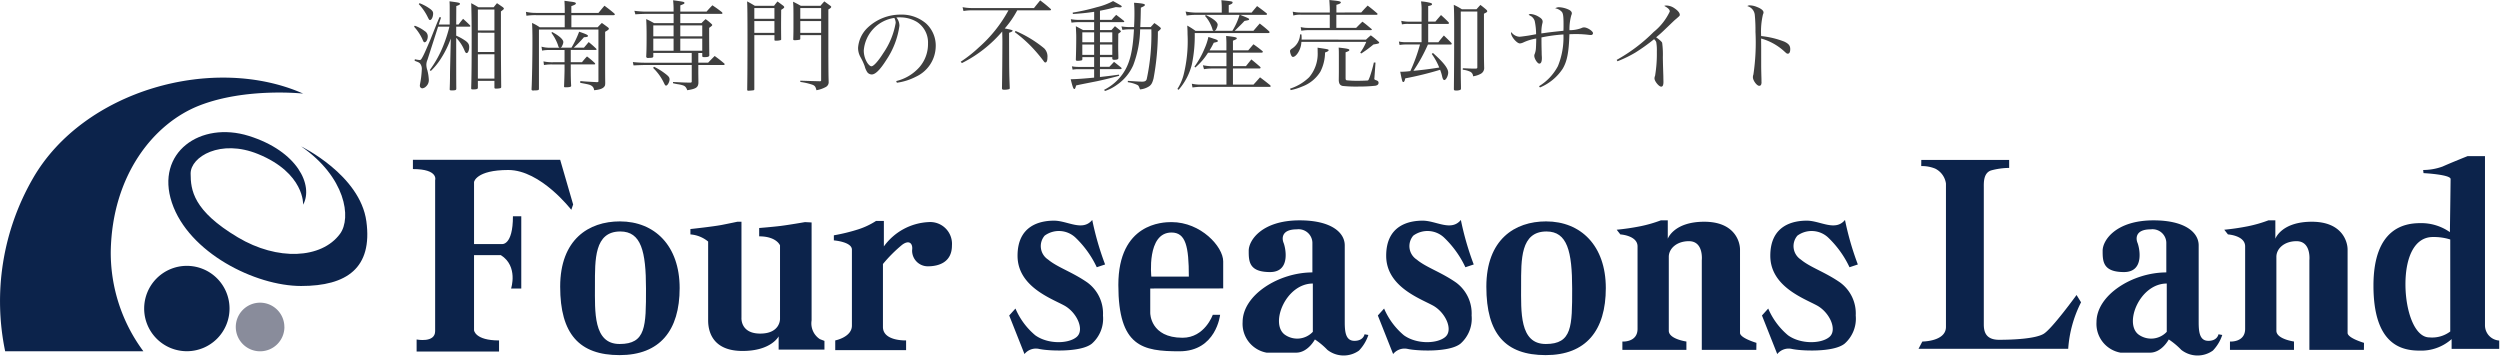 <svg xmlns="http://www.w3.org/2000/svg" xmlns:xlink="http://www.w3.org/1999/xlink" width="304.579" height="43.41" viewBox="0 0 304.579 43.41">
  <defs>
    <clipPath id="clip-path">
      <rect id="長方形_117" data-name="長方形 117" width="304.579" height="33.955" fill="none"/>
    </clipPath>
  </defs>
  <g id="グループ_26" data-name="グループ 26" transform="translate(0 -0.884)">
    <path id="パス_122" data-name="パス 122" d="M4.752-6.864a16.905,16.905,0,0,1-.708,2.22,13.311,13.311,0,0,1-1.68,3.06l.12.12A8.256,8.256,0,0,0,3.7-2.952,11.813,11.813,0,0,0,4.92-5.424L4.836-1.776c-.012.624-.012.708-.012,1.152C4.812.024,4.812.06,4.788.756V.78c0,.084.06.12.228.12.468,0,.576-.036.576-.216C5.58-.624,5.58-2.388,5.58-3.36V-5.508a4.961,4.961,0,0,1,1.044,1.62c.084.18.144.24.228.24.168,0,.312-.348.312-.744,0-.336-.144-.552-.564-.828a6.427,6.427,0,0,0-1.02-.552V-6.864H7.2c.048,0,.1-.036.1-.072a.191.191,0,0,0-.06-.12C6.888-7.4,6.78-7.5,6.42-7.824c-.252.3-.324.384-.552.7H5.58l.012-2.256c.312-.1.444-.168.444-.264,0-.132-.084-.156-1.272-.312.024.36.024.468.024.924v1.908H3.456l.276-.864-.18-.048c-.192.444-.312.732-.372.876-.456,1.152-.708,1.776-.744,1.872-.588,1.368-.756,1.752-.96,2.124-.18.324-.216.36-.372.36A4.048,4.048,0,0,1,.54-2.9l-.024.192.132.048L.8-2.6a1.006,1.006,0,0,1,.36.2,1.039,1.039,0,0,1,.228.744A11.409,11.409,0,0,1,1.176.108a1.792,1.792,0,0,0-.024.2A.321.321,0,0,0,1.44.648.745.745,0,0,0,1.9.42,1.029,1.029,0,0,0,2.244-.4a5.763,5.763,0,0,0-.18-1.164,2.15,2.15,0,0,1-.12-.66,1.522,1.522,0,0,1,.132-.6l1.3-4.044ZM1.02-9.612a6.327,6.327,0,0,1,1.1,1.6c.156.312.18.336.276.336.192,0,.372-.4.372-.792,0-.2-.072-.324-.3-.516a5.48,5.48,0,0,0-1.356-.744ZM.444-6.864a5.835,5.835,0,0,1,1,1.488c.156.372.192.408.288.408.2,0,.384-.348.384-.72a.751.751,0,0,0-.384-.648,4.37,4.37,0,0,0-1.2-.648ZM8.22-.264h2.016v.8c0,.108.048.144.18.144a2.628,2.628,0,0,0,.528-.048c.1-.036.12-.06.12-.18V.444c-.012-.684-.036-4.068-.036-5.3V-8.724c.312-.228.36-.276.36-.348,0-.036-.036-.084-.108-.156-.312-.216-.408-.288-.732-.5-.168.2-.228.276-.408.5H8.292c-.384-.228-.5-.3-.888-.5.036.564.06,2.772.06,4,0,3.1-.012,4.98-.06,6.348,0,.132.036.156.216.156.48,0,.6-.048.6-.216Zm2.016-6.144H8.22V-8.952h2.016Zm0,.276V-3.78H8.22V-6.132Zm0,2.628V-.54H8.22V-3.5Zm9.3-.528h3.012c.084,0,.132-.024.132-.06s-.012-.048-.048-.1c-.384-.36-.5-.468-.912-.8q-.252.306-.576.684H19.908A15.57,15.57,0,0,0,21.144-5.58c.336-.012.492-.06.492-.156,0-.12-.252-.24-1.08-.516a11.191,11.191,0,0,1-.936,1.944H18.3a.4.4,0,0,0,.2-.252,1.087,1.087,0,0,0,.132-.42c0-.324-.5-.78-1.368-1.236l-.084.1A5.633,5.633,0,0,1,17.952-4.7c.108.336.108.336.216.4H16.932a3.482,3.482,0,0,1-.96-.132l.072.48a4.491,4.491,0,0,1,.78-.072H18.78v1.488H17.448a5.149,5.149,0,0,1-1.236-.1l.06.444a5.408,5.408,0,0,1,1.044-.072H18.78v.624c0,.384-.036,1.488-.06,2.04V.42c0,.072.036.1.156.1.528,0,.708-.048.708-.18V.3c-.036-.54-.048-1.284-.048-1.944v-.624h2.832c.1,0,.144-.024.144-.06a.191.191,0,0,0-.06-.12,9.886,9.886,0,0,0-.936-.792c-.276.288-.348.384-.612.7H19.536Zm.072-4.512v-.828c.42-.144.552-.228.552-.324,0-.12-.156-.168-.792-.24-.132-.024-.336-.048-.6-.084.024.48.036.66.036,1.164v.312H15.312a5.273,5.273,0,0,1-1.236-.132l.06.48a7.11,7.11,0,0,1,1.176-.072H18.8v1.476H15.756a5.181,5.181,0,0,0-.936-.528c.036.708.048,1.128.048,2.208,0,1.992-.048,4.716-.108,5.868V.78c0,.084.072.132.192.132h.024A1.182,1.182,0,0,1,15.228.9c.348-.012.432-.048.432-.18V-6.516h7.248V-.24c0,.108-.036.132-.2.132C21.36-.18,21.36-.18,20.7-.24l-.012.216c1.044.192,1.176.228,1.368.348a.677.677,0,0,1,.324.552c.66-.06,1.056-.192,1.236-.432.1-.108.12-.228.12-.5-.012-.828-.012-1.416-.012-1.764V-6.24c.372-.216.456-.288.456-.384,0-.048-.036-.084-.108-.156-.312-.228-.408-.3-.744-.54-.228.216-.288.288-.516.528h-3.2V-8.268h5.148c.084,0,.144-.036.144-.084a.272.272,0,0,0-.048-.108c-.5-.432-.672-.552-1.212-.96-.312.36-.408.48-.732.876ZM35.076-3.66h.48v.372c.012.108.072.132.252.132.444,0,.576-.048.612-.216-.012-.312-.024-1.956-.024-3.348.312-.228.372-.276.372-.348,0-.036-.012-.06-.06-.108a6.318,6.318,0,0,0-.744-.612c-.216.2-.288.264-.5.492H32.88V-8.424h5.064c.036,0,.072-.048.072-.1a.247.247,0,0,0-.06-.108c-.492-.384-.648-.492-1.164-.84-.312.324-.408.42-.708.768h-3.2v-.756c.468-.18.5-.2.5-.3,0-.132-.084-.144-1.38-.324.036.312.06.768.06,1.008V-8.7H29.016a11.408,11.408,0,0,1-1.728-.1l.12.432c.42-.036,1.02-.06,1.56-.06h3.1V-7.3H29.688c-.42-.228-.54-.3-.96-.492.036.744.048,1.128.048,2.088,0,1.248-.012,1.824-.048,2.52a.21.21,0,0,0,.216.132h.036c.024,0,.1-.012.192-.012.336-.012.408-.048.42-.18v-.42h4.68v1.188h-5.64A14.242,14.242,0,0,1,27.1-2.556l.084.408c.8-.036,1.152-.048,1.452-.048h5.64V-.2c0,.1-.024.12-.108.144h-.372c-.2,0-.564-.012-1.056-.036l-.744-.036V.024c.252.06.252.06.576.12A3.356,3.356,0,0,1,33.252.3c.24.1.348.228.48.576C34.788.708,35.04.54,35.088.012c0-.336,0-.336-.012-1.212v-1H38.2a.1.1,0,0,0,.084-.1c0-.024-.012-.048-.048-.084-.5-.42-.66-.54-1.164-.912-.348.348-.456.456-.8.816H35.076Zm.48-.276H32.88V-5.412h2.676Zm0-1.752H32.88V-7.02h2.676ZM32.064-3.936H29.592V-5.412h2.472Zm0-1.752H29.592V-7.02h2.472Zm-2.5,3.84A6.333,6.333,0,0,1,30.876-.036c.144.3.18.348.276.348.18,0,.42-.444.42-.756,0-.24-.1-.372-.54-.708a7.788,7.788,0,0,0-1.344-.828ZM44.352-5.832v.564c0,.084.036.108.168.108a1.946,1.946,0,0,0,.552-.06c.072-.024.1-.036.1-.108-.012-1.224-.012-1.224-.012-1.764,0-.252,0-.252.012-1.824.288-.18.372-.252.372-.324,0-.048-.036-.1-.108-.168-.3-.228-.4-.3-.708-.528a5.387,5.387,0,0,0-.42.528h-2.34c-.4-.24-.516-.312-.948-.54.036.54.048,1.74.048,4.74,0,2.616-.012,4.572-.036,6.036.012.084.048.108.156.108.144,0,.5-.036.588-.048C41.88.864,41.9.84,41.9.732V-5.832Zm0-.276H41.9v-1.44h2.448Zm0-1.716H41.9V-9.132h2.448ZM50.04-5.832V-.36c0,.12-.024.132-.144.144-.96-.024-1.02-.024-2.388-.072L47.5-.132a7.609,7.609,0,0,1,1.536.36c.252.12.336.24.432.648a3.672,3.672,0,0,0,1.152-.4.656.656,0,0,0,.336-.648c-.024-.96-.024-.96-.036-3.2V-8.964c.24-.132.348-.228.348-.312,0-.048-.048-.1-.18-.192-.276-.2-.36-.264-.66-.48-.2.228-.276.3-.468.54H47.568c-.408-.228-.54-.3-.948-.5.048.6.048.672.048,2.484,0,1.14,0,1.272-.024,2.076v.024c0,.084.048.108.192.108a3.546,3.546,0,0,0,.576-.06A.108.108,0,0,0,47.5-5.4v-.432Zm0-.276H47.5v-1.44H50.04Zm0-1.716H47.5V-9.132H50.04ZM59.268-.036a7.16,7.16,0,0,0,2.34-.744A4.135,4.135,0,0,0,64-4.416a3.664,3.664,0,0,0-1.152-2.82,4.559,4.559,0,0,0-3.1-1.1A5.819,5.819,0,0,0,55.62-6.66a3.75,3.75,0,0,0-1.08,2.376,2.3,2.3,0,0,0,.276,1.092,7.469,7.469,0,0,1,.528,1.128,2.356,2.356,0,0,0,.336.768.7.7,0,0,0,.528.252c.444,0,1.032-.588,1.788-1.788A9.855,9.855,0,0,0,59.58-6.984a1.566,1.566,0,0,0-.372-1A2.762,2.762,0,0,1,59.628-8a3.961,3.961,0,0,1,2.076.552A2.977,2.977,0,0,1,63.06-4.8a4.268,4.268,0,0,1-1.068,2.892A5.457,5.457,0,0,1,59.184-.24Zm-.312-7.9a1.339,1.339,0,0,1,.168.6A9.276,9.276,0,0,1,57.6-3.624c-.588.936-1.164,1.584-1.428,1.584-.132,0-.288-.132-.456-.348a2.808,2.808,0,0,1-.48-1.584A4.353,4.353,0,0,1,58.956-7.932Zm18.936-.924c.12,0,.156-.024.156-.084a.145.145,0,0,0-.072-.108c-.528-.468-.7-.6-1.248-1.02-.324.4-.432.528-.756.936H68.52a5.9,5.9,0,0,1-1.248-.108l.108.468a6.783,6.783,0,0,1,1.14-.084h4.344a16.492,16.492,0,0,1-3.6,4.512,16.18,16.18,0,0,1-2.22,1.752l.144.168A15.69,15.69,0,0,0,72.1-6.276c.012.4.024.792.024,1.308C72.12-3.6,72.1-.732,72.072.6c0,.18.048.216.288.216a2.03,2.03,0,0,0,.54-.06c.1-.024.12-.06.12-.144V.564c-.072-1.9-.072-1.9-.084-6.684.336-.12.42-.18.432-.252s-.18-.132-.96-.276a11.528,11.528,0,0,0,1.524-2.208ZM73.632-6.2a15.835,15.835,0,0,1,2.124,1.872,18.556,18.556,0,0,1,1.4,1.668c.084.12.132.156.2.156.156,0,.252-.216.252-.576a1.39,1.39,0,0,0-.4-1.152,14.267,14.267,0,0,0-3.48-2.112Zm7.44,3.348c0,.108.048.144.216.144a2.114,2.114,0,0,0,.456-.048c.1-.024.12-.06.12-.168v-.228H83.3v1.188H81.42a4.433,4.433,0,0,1-.828-.072l.084.408a3.52,3.52,0,0,1,.684-.06H83.3V-.66c-1.224.12-2.088.18-2.856.2.228.924.324,1.188.444,1.188.084,0,.132-.108.216-.432.432-.1.432-.1,2.532-.516.672-.144,1.26-.276,2.712-.66l-.024-.144c-.948.132-1.428.192-2.316.288v-.96h2.532a.1.1,0,0,0,.108-.084c0-.024-.012-.048-.048-.1-.372-.3-.492-.4-.876-.7-.228.252-.312.336-.564.6H84.012V-3.156h1.5v.18c0,.1.084.144.228.144.384,0,.516-.06.516-.228-.012-.624-.024-.96-.024-1.272,0-.36,0-.36.012-1.68.3-.216.312-.228.312-.288,0-.036-.036-.072-.132-.156-.252-.2-.336-.276-.588-.468-.18.2-.24.264-.42.468h-1.4v-.96h2.8c.1,0,.156-.024.156-.072a.175.175,0,0,0-.06-.1c-.384-.312-.516-.408-.924-.72-.252.264-.324.336-.552.612H84.012V-8.808c.756-.144,1.224-.252,1.932-.444.324.024.444.036.5.036.132,0,.216-.048.216-.108s-.012-.072-.252-.216c-.192-.108-.5-.288-.8-.444a8.315,8.315,0,0,1-1.98.744,24.78,24.78,0,0,1-2.94.66l.024.168c.972-.06,1.7-.132,2.592-.264v.984H81.372a6.6,6.6,0,0,1-.912-.084l.084.42a6.154,6.154,0,0,1,.828-.06H83.3v.96H81.948c-.372-.2-.492-.264-.876-.468.048,1.068.048,1.068.048,1.4,0,.888-.024,1.932-.048,2.64Zm4.44-.576h-1.5v-1.26h1.5Zm0-1.536h-1.5V-6.18h1.5ZM83.3-3.432h-1.44v-1.26H83.3Zm0-1.536h-1.44V-6.18H83.3ZM88.92-6.816c.048-.936.048-1.212.072-2.364.42-.192.48-.228.492-.336v-.012c0-.12-.408-.192-1.32-.252.036.516.048.732.048,1.32,0,.48-.012,1-.048,1.644H87.6a6.367,6.367,0,0,1-.972-.084l.12.432a4.291,4.291,0,0,1,.768-.072h.636C88-3.708,87.612-2.244,86.7-1A6.182,6.182,0,0,1,84.516.828l.1.144A5.26,5.26,0,0,0,86.064.228a5.691,5.691,0,0,0,2-2.4,12.907,12.907,0,0,0,.84-4.368h1.368a26.01,26.01,0,0,1-.564,6.06c-.072.228-.228.312-.576.312-.228,0-1.08-.048-1.728-.1V-.1a3.836,3.836,0,0,1,1.14.324c.168.084.18.12.348.552A2.4,2.4,0,0,0,89.928.444c.324-.192.456-.42.612-1.008a31.369,31.369,0,0,0,.528-5.7c.276-.24.36-.312.36-.372s-.024-.1-.12-.18a7.474,7.474,0,0,0-.672-.492c-.192.216-.252.276-.444.492Zm8.436,2.844a8.619,8.619,0,0,0,.516-.936c.444-.1.5-.12.5-.216s-.132-.168-.576-.3c-.12-.048-.324-.108-.576-.192A6.956,6.956,0,0,1,96.78-4.26a10.88,10.88,0,0,1-1.26,2.268l.108.1a7.846,7.846,0,0,0,1.548-1.8H99.42v1.644H97.608a6.187,6.187,0,0,1-1.056-.12l.132.48a6.609,6.609,0,0,1,.924-.084H99.42V.192H96.108A4.843,4.843,0,0,1,95.2.084L95.28.54q.612-.072.828-.072h8.556c.1,0,.144-.036.144-.084a.272.272,0,0,0-.06-.12c-.54-.432-.708-.564-1.236-.96-.336.384-.444.5-.8.888h-2.5V-1.776h3.264a.115.115,0,0,0,.108-.1.535.535,0,0,0-.06-.1c-.468-.408-.612-.528-1.068-.9-.288.348-.372.456-.66.816h-1.584V-3.7h3.468c.1,0,.18-.048.18-.1a.238.238,0,0,0-.072-.108c-.456-.372-.6-.48-1.08-.816l-.636.744h-1.86V-5.16c.4-.156.468-.2.468-.288,0-.12-.252-.18-1.3-.288.024.408.036.6.036.9v.864ZM99.7-8.58v-.912c.36-.132.468-.2.468-.324s-.06-.144-1.368-.276a8.25,8.25,0,0,1,.048.9v.612H95.652a7.509,7.509,0,0,1-1.212-.132l.132.492a7.442,7.442,0,0,1,1.08-.084h5.364a7.862,7.862,0,0,1-.876,1.944H97.956a.387.387,0,0,0,.24-.252,1.421,1.421,0,0,0,.156-.48c0-.324-.516-.744-1.428-1.188l-.12.1a4.179,4.179,0,0,1,.912,1.632.249.249,0,0,0,.144.192H95.652A9.056,9.056,0,0,0,94.644-7c.024.444.036.6.036,1.032A16.986,16.986,0,0,1,94.2-1,5.87,5.87,0,0,1,93.444.72l.144.108a7.394,7.394,0,0,0,1.62-3.1,17.04,17.04,0,0,0,.348-3.816h8.976c.072,0,.144-.048.144-.108a.247.247,0,0,0-.06-.108c-.48-.432-.636-.552-1.14-.948-.324.372-.432.492-.768.888h-2.28c.5-.492.912-.888,1.188-1.2.564-.108.564-.108.564-.2s-.06-.132-1.092-.54h3.12c.084,0,.156-.036.156-.1,0-.036-.024-.072-.084-.12-.492-.384-.636-.492-1.128-.852-.276.336-.372.432-.66.792Zm13.116-.012v-.936c.384-.1.54-.192.54-.288,0-.12-.192-.168-.84-.24-.12-.012-.324-.036-.564-.06.048.708.06.948.06,1.236v.288H108.48a4.545,4.545,0,0,1-.984-.1l.072.468a2.874,2.874,0,0,1,.9-.1h3.54v1.608H109.38a3.731,3.731,0,0,1-.912-.1l.072.444a5.651,5.651,0,0,1,.828-.072h7.62q.144,0,.144-.072c0-.024-.024-.072-.1-.12-.444-.372-.576-.492-1.044-.84-.336.312-.432.42-.768.756h-2.412V-8.316h4.908a.1.1,0,0,0,.108-.072l.012-.012a.212.212,0,0,0-.06-.1c-.492-.42-.648-.552-1.152-.936-.336.348-.444.456-.78.84Zm-4.248,3.3a1.056,1.056,0,0,0,.012-.168,3.753,3.753,0,0,0-.024-.468h-.168a2.128,2.128,0,0,1-.96,1.716c-.192.12-.264.216-.264.336a1.549,1.549,0,0,0,.156.528c.06.108.132.168.2.168.18,0,.42-.2.612-.5a2.692,2.692,0,0,0,.42-1.332h7.9a6.643,6.643,0,0,1-.732,1.308l.12.108a14.538,14.538,0,0,0,1.488-1.1c.6-.1.7-.132.7-.228,0-.036-.036-.084-.132-.168-.384-.336-.5-.432-.888-.72-.252.216-.336.288-.588.528Zm4.548,3.8c0,.216,0,.288-.012,1.164.024.42.156.612.48.684a16.248,16.248,0,0,0,2.028.072,17.3,17.3,0,0,0,1.956-.1c.252-.048.384-.168.384-.348s-.084-.252-.336-.336c-.12-.036-.18-.084-.18-.18a.528.528,0,0,1,.012-.108l.132-1.848-.2-.012a14.971,14.971,0,0,1-.5,1.764c-.168.42-.168.42-.288.432-.084.012-.8.036-1.212.036a11.984,11.984,0,0,1-1.3-.06c-.12-.036-.144-.084-.144-.312v-3.1c.36-.132.456-.18.456-.276,0-.132-.252-.18-1.3-.3.024.4.024.468.024,1.176ZM107.244.864A7.1,7.1,0,0,0,108.66.42a4.374,4.374,0,0,0,2.208-1.812,5.244,5.244,0,0,0,.564-2.328c.336-.12.432-.192.432-.276,0-.108-.036-.12-1.344-.312.012.228.012.42.012.528A4.433,4.433,0,0,1,109.5-.708,5.954,5.954,0,0,1,107.172.684Zm15.948-8.34h-1.6a4.758,4.758,0,0,1-.876-.1l.084.432a3.661,3.661,0,0,1,.792-.06h1.6v2.232H121.4a4.312,4.312,0,0,1-.972-.084l.084.42a4.86,4.86,0,0,1,.876-.06H123a20.727,20.727,0,0,1-1.176,3.24,9.859,9.859,0,0,1-1.1.084.646.646,0,0,1-.132-.012c.228,1.176.264,1.26.372,1.26s.168-.12.24-.444a41.613,41.613,0,0,0,4.248-1.044,4.956,4.956,0,0,1,.252.828c.072.3.144.42.264.42.2,0,.468-.516.468-.912,0-.516-.576-1.248-1.86-2.388l-.144.12a7.779,7.779,0,0,1,.912,1.656c-1.2.192-2.088.3-3.144.4a19.6,19.6,0,0,0,1.764-3.2H126.7c.108,0,.168-.036.168-.084a.253.253,0,0,0-.06-.132c-.372-.384-.5-.5-.9-.888-.3.36-.4.468-.672.828H124V-7.2h2.364c.1,0,.168-.036.168-.1,0-.036-.024-.072-.072-.132-.384-.384-.5-.492-.9-.852-.3.348-.4.456-.684.8H124V-9.384c.336-.048.468-.12.468-.216,0-.06-.048-.108-.132-.144a5.6,5.6,0,0,0-1.212-.2,6.122,6.122,0,0,1,.072,1.008Zm4.776-1.236h2.016v6.8c0,.108-.036.132-.156.156-.5,0-.5,0-1.608-.048l-.012.18a2.921,2.921,0,0,1,.9.24.631.631,0,0,1,.36.564,2.779,2.779,0,0,0,.948-.312.793.793,0,0,0,.4-.78c-.024-1.14-.024-1.14-.024-2.172V-8.448c.3-.144.4-.2.4-.3,0-.06-.036-.12-.144-.216-.276-.24-.372-.312-.684-.552-.216.228-.276.3-.48.528H128.1a7.691,7.691,0,0,0-.984-.54c.036.732.048,1.2.048,2.7,0,3.816-.012,5.364-.036,7.584.012.132.072.156.264.156a1.243,1.243,0,0,0,.528-.084.2.2,0,0,0,.072-.18c0-.372-.012-.66-.012-.84-.012-.528-.012-.888-.012-.984ZM137.616.54a6.128,6.128,0,0,0,2.76-2.268c.54-.9.756-1.968.828-4.224.18,0,.18,0,.564-.012h.444a12.923,12.923,0,0,1,1.4.1,1.539,1.539,0,0,0,.216.012.233.233,0,0,0,.252-.216c0-.252-.684-.708-1.08-.708a.658.658,0,0,0-.336.084,4.055,4.055,0,0,1-1.452.252,6.177,6.177,0,0,1,.228-1.836.53.53,0,0,0,.06-.216c0-.18-.144-.348-.42-.468a3.091,3.091,0,0,0-1.14-.276.869.869,0,0,0-.468.132,1.39,1.39,0,0,1,.816.444c.156.2.2.576.2,1.524,0,.42,0,.468-.012.768-1.668.18-1.668.18-2.688.324a4.932,4.932,0,0,1,.108-1.176.944.944,0,0,0,.048-.264c0-.2-.132-.384-.42-.552a2.265,2.265,0,0,0-1.02-.372.282.282,0,0,0-.264.1c.192.108.3.168.336.192a1.129,1.129,0,0,1,.4.552,7.8,7.8,0,0,1,.168,1.62c-.156.024-.156.024-.4.072-.468.084-.468.084-.792.132-.348.048-.708.1-.84.1a1.293,1.293,0,0,1-.984-.564.276.276,0,0,0-.036.108c0,.444.708,1.272,1.08,1.272a1.239,1.239,0,0,0,.444-.132,6.023,6.023,0,0,1,1.548-.468c-.012.732-.036,1.164-.048,1.284a2.282,2.282,0,0,1-.132.576.536.536,0,0,0-.06.24c0,.36.384.96.612.96.2,0,.312-.228.312-.66a2.939,2.939,0,0,0-.012-.3c-.012-.252-.012-.42-.012-.456-.024-.852-.024-1.32-.024-1.368v-.408a18.766,18.766,0,0,1,2.676-.36,9.251,9.251,0,0,1-.672,3.852,6.278,6.278,0,0,1-2.3,2.448Zm9.444-3.192A14.72,14.72,0,0,0,149.22-3.7a23.1,23.1,0,0,0,2.3-1.644c.18.192.228.252.264.372a5.59,5.59,0,0,1,.072,1.14,16.336,16.336,0,0,1-.216,2.952.792.792,0,0,0-.072.312c0,.348.54,1.008.816,1.008.192,0,.276-.18.276-.6,0-.072-.012-.42-.012-.684-.024-.684-.048-1.452-.06-2.292a10.653,10.653,0,0,0-.084-1.764c-.06-.144-.264-.324-.732-.672.516-.432.588-.492,1.428-1.3s.852-.816.972-.912c.468-.4.48-.42.48-.528,0-.228-.216-.5-.624-.78A1.793,1.793,0,0,0,153-9.444a.522.522,0,0,0-.24.048c.48.264.672.456.672.684a7.046,7.046,0,0,1-1.956,2.484,20.292,20.292,0,0,1-4.512,3.408Zm15.816-6.72a1.23,1.23,0,0,1,.912,1.068,19.581,19.581,0,0,1,.084,2.064,26.311,26.311,0,0,1-.252,5.2.906.906,0,0,0-.06.336c0,.4.48,1.044.768,1.044a.272.272,0,0,0,.216-.108.765.765,0,0,0,.06-.408c0-.18,0-.384-.012-.636-.024-1.008-.024-1.008-.024-1.368V-3.936c0-.36,0-.732-.012-1.488a6.908,6.908,0,0,1,2.82,1.56c.312.288.324.288.444.288.18,0,.288-.2.288-.552,0-.432-.2-.672-.744-.924a10.849,10.849,0,0,0-2.8-.672,9.08,9.08,0,0,1,.216-2.616c.072-.18.072-.18.072-.264,0-.228-.288-.468-.792-.66a2.424,2.424,0,0,0-.888-.2A.483.483,0,0,0,162.876-9.372Z" transform="translate(50 11)" fill="#3f3f3f"/>
    <g id="グループ_25" data-name="グループ 25" transform="translate(0 10.339)">
      <g id="グループ_24" data-name="グループ 24" transform="translate(0 0)" clip-path="url(#clip-path)">
        <path id="パス_103" data-name="パス 103" d="M17.471,33.344H.63A29.956,29.956,0,0,1,4.015,12.272c6.178-10.748,22-15.148,32.92-10.324,0,0-6.939-.762-12.609,1.439-5.646,2.191-10.663,8.548-10.832,17.772a20.139,20.139,0,0,0,3.978,12.186" transform="translate(0 0)" fill="#0c234b"/>
        <path id="パス_104" data-name="パス 104" d="M70.107,19.2s7.193,3.47,7.955,9.14-2.37,7.87-7.955,7.87S56.4,32.15,54.366,26.056s3.47-9.986,9.394-8.124,7.87,6.008,6.6,8.378c0,0,.2-3.853-5.5-6.178-4.57-1.862-8.209.338-8.209,2.37s.312,4.539,5.755,7.785c4.824,2.877,10.186,2.627,12.441-.423,1.439-1.947.677-6.94-4.739-10.663" transform="translate(-33.426 -10.823)" fill="#0c234b"/>
        <path id="パス_105" data-name="パス 105" d="M56.575,65.516a5.2,5.2,0,1,1-5.2-5.205,5.2,5.2,0,0,1,5.2,5.205" transform="translate(-28.611 -37.377)" fill="#0c234b"/>
        <path id="パス_106" data-name="パス 106" d="M81.467,75.069A2.962,2.962,0,1,1,78.5,72.107a2.962,2.962,0,0,1,2.962,2.962" transform="translate(-46.817 -44.687)" fill="#898c9b"/>
        <path id="パス_107" data-name="パス 107" d="M132.292,26.334h17.941l1.58,5.445-.226.648s-3.724-4.851-7.673-4.851-4.175,1.467-4.175,1.467V36.6h3.385s1.354.225,1.354-3.385h1.016v8.8h-1.242s.9-2.709-1.241-4.063h-3.273V47.1s.113,1.241,3.047,1.241v1.354H132.743V48.225S135,48.677,135,47.209V28.817s.451-1.354-2.708-1.354Z" transform="translate(-81.986 -16.32)" fill="#0c234b"/>
        <path id="パス_108" data-name="パス 108" d="M186.751,46.069c-3.808,0-7.278,2.2-7.278,7.955s2.327,8.336,7.236,8.336,7.32-3,7.32-8.167-3.047-8.124-7.278-8.124m-.042,14.936c-3.216,0-3-3.935-3-7.108s-.085-6.6,3.089-6.6c2.539,0,3.131,2.412,3.131,6.982s0,6.727-3.216,6.727" transform="translate(-111.226 -28.551)" fill="#0c234b"/>
        <path id="パス_109" data-name="パス 109" d="M221.2,47.069s2.793-.3,3.851-.508,1.862-.381,1.862-.381h.508V57.859s-.169,1.946,2.285,1.946,2.412-1.777,2.412-1.777v-8.97s-.423-1.1-2.539-1.1V46.942s1.608-.127,2.624-.254,2.962-.465,2.962-.465l.8.043V58.2a2.287,2.287,0,0,0,1.016,2.285l.55.211v1.058H231.95V60.144s-.889,1.777-4.4,1.777-4.189-2.2-4.189-3.724V48.592a3.838,3.838,0,0,0-2.158-.868Z" transform="translate(-137.087 -28.619)" fill="#0c234b"/>
        <path id="パス_110" data-name="パス 110" d="M267.158,47.67v.621s2.2.169,2.2,1.128v9.253c0,1.41-2.031,1.806-2.031,1.806v1.185h8.632V60.477s-2.82.113-2.82-1.636V51.168a17.291,17.291,0,0,1,2.341-2.342c.875-.648,1.326-.14,1.213.649a1.91,1.91,0,0,0,1.918,1.974c1.354,0,2.934-.507,2.934-2.538a2.657,2.657,0,0,0-2.849-2.849,7.142,7.142,0,0,0-5.445,2.962v-3.1h-.959a9.187,9.187,0,0,1-2.144,1.016,22.434,22.434,0,0,1-2.99.733" transform="translate(-165.568 -28.459)" fill="#0c234b"/>
        <path id="パス_111" data-name="パス 111" d="M483.485,46.069c-3.808,0-7.277,2.2-7.277,7.955s2.327,8.336,7.235,8.336,7.32-3,7.32-8.167-3.047-8.124-7.278-8.124m-.042,14.936c-3.216,0-3-3.935-3-7.108s-.084-6.6,3.089-6.6c2.538,0,3.131,2.412,3.131,6.982s0,6.727-3.216,6.727" transform="translate(-295.124 -28.551)" fill="#0c234b"/>
        <path id="パス_112" data-name="パス 112" d="M333.465,45.624a35.187,35.187,0,0,0,1.566,5.416l-1.016.338a12.132,12.132,0,0,0-2.623-3.639,2.946,2.946,0,0,0-3.724-.212,1.956,1.956,0,0,0,.423,2.92c1.1.931,2.962,1.523,4.781,2.792a4.67,4.67,0,0,1,1.9,4.02,4.064,4.064,0,0,1-1.354,3.428c-1.354,1.1-5.416.888-6.474.634a1.781,1.781,0,0,0-1.735.635l-1.862-4.7.762-.846a8.693,8.693,0,0,0,2.412,3.258c1.523,1.1,4.02,1.058,5.035.211s.044-3.007-1.523-3.85c-1.65-.888-5.67-2.328-5.67-6.051s2.793-4.274,4.443-4.274,3.47,1.354,4.655-.085" transform="translate(-200.394 -28.275)" fill="#0c234b"/>
        <path id="パス_113" data-name="パス 113" d="M451.566,45.624a35.188,35.188,0,0,0,1.566,5.416l-1.016.338a12.136,12.136,0,0,0-2.623-3.639,2.946,2.946,0,0,0-3.724-.212,1.956,1.956,0,0,0,.423,2.92c1.1.931,2.962,1.523,4.782,2.792a4.67,4.67,0,0,1,1.9,4.02,4.065,4.065,0,0,1-1.354,3.428c-1.354,1.1-5.416.888-6.474.634a1.78,1.78,0,0,0-1.734.635l-1.862-4.7.762-.846a8.689,8.689,0,0,0,2.412,3.258c1.523,1.1,4.019,1.058,5.035.211s.044-3.007-1.523-3.85c-1.65-.888-5.67-2.328-5.67-6.051s2.793-4.274,4.443-4.274,3.47,1.354,4.654-.085" transform="translate(-273.585 -28.275)" fill="#0c234b"/>
        <path id="パス_114" data-name="パス 114" d="M574.636,45.624A35.232,35.232,0,0,0,576.2,51.04l-1.015.338a12.139,12.139,0,0,0-2.623-3.639,2.947,2.947,0,0,0-3.724-.212,1.955,1.955,0,0,0,.424,2.92c1.1.931,2.962,1.523,4.781,2.792a4.669,4.669,0,0,1,1.9,4.02,4.065,4.065,0,0,1-1.354,3.428c-1.354,1.1-5.416.888-6.474.634a1.78,1.78,0,0,0-1.734.635l-1.862-4.7.762-.846a8.692,8.692,0,0,0,2.412,3.258c1.523,1.1,4.02,1.058,5.035.211s.044-3.007-1.523-3.85c-1.65-.888-5.67-2.328-5.67-6.051s2.793-4.274,4.443-4.274,3.469,1.354,4.654-.085" transform="translate(-349.856 -28.275)" fill="#0c234b"/>
        <path id="パス_115" data-name="パス 115" d="M371.072,54.374v-3.3c0-1.777-2.708-4.781-6.3-4.781-1.058,0-6.474.127-6.474,7.658s2.962,8.082,7.447,8.082,4.951-4.443,4.951-4.443H369.8s-.973,2.793-3.681,2.793c-3.935,0-3.935-3-3.935-3v-3Zm-6.3-6.812c1.735,0,2.115,1.693,2.115,5.374h-4.57s-.592-5.374,2.454-5.374" transform="translate(-222.048 -28.689)" fill="#0c234b"/>
        <path id="パス_116" data-name="パス 116" d="M412.981,59.614s-.127.8-1.227.8-1.185-1.142-1.185-2.328V48.782c0-1.566-1.65-3.047-5.5-3.047-4.57,0-6.2,2.412-6.2,3.7s.021,2.6,2.6,2.6,1.862-3.046,1.65-3.554-.3-1.65,1.608-1.65a1.683,1.683,0,0,1,1.9,1.607v3.64c-4.1,0-8.5,2.75-8.5,6.051a3.561,3.561,0,0,0,2.919,3.724h3.6c1.439,0,2.285-1.608,2.285-1.608a8.966,8.966,0,0,1,1.523,1.269,3.208,3.208,0,0,0,3.851.085,5.028,5.028,0,0,0,1.142-1.9Zm-6.3-.3a2.608,2.608,0,0,1-3.427.339c-1.82-1.354.127-6.22,3.427-6.22Z" transform="translate(-246.736 -28.344)" fill="#0c234b"/>
        <path id="パス_117" data-name="パス 117" d="M517.973,46.877a28.9,28.9,0,0,0,2.877-.423,16.3,16.3,0,0,0,2.5-.719h.846v2.242s.719-2.073,4.443-2.073,4.358,2.454,4.358,3.385V59.444c0,.635,2,1.214,2,1.214l-.014.859H528.34V50.6s.254-2.327-1.566-2.327c-1.523,0-2.454.931-2.454,1.9v9.013c0,1.015,2.145,1.311,2.145,1.311v1.016h-7.8V60.5s1.848.127,1.848-1.544V48.908c0-1.333-2.095-1.46-2.095-1.46Z" transform="translate(-321.008 -28.344)" fill="#0c234b"/>
        <path id="パス_118" data-name="パス 118" d="M686.569,59.614s-.127.8-1.227.8-1.185-1.142-1.185-2.328V48.782c0-1.566-1.651-3.047-5.5-3.047-4.57,0-6.2,2.412-6.2,3.7s.021,2.6,2.6,2.6,1.862-3.046,1.65-3.554-.3-1.65,1.608-1.65a1.683,1.683,0,0,1,1.9,1.607v3.64c-4.1,0-8.506,2.75-8.506,6.051a3.561,3.561,0,0,0,2.92,3.724h3.6c1.439,0,2.285-1.608,2.285-1.608a8.958,8.958,0,0,1,1.524,1.269,3.208,3.208,0,0,0,3.851.085,5.028,5.028,0,0,0,1.142-1.9Zm-6.3-.3a2.609,2.609,0,0,1-3.428.339c-1.82-1.354.127-6.22,3.428-6.22Z" transform="translate(-416.289 -28.344)" fill="#0c234b"/>
        <path id="パス_119" data-name="パス 119" d="M712.63,46.877a28.884,28.884,0,0,0,2.877-.423,16.287,16.287,0,0,0,2.5-.719h.846v2.242s.719-2.073,4.443-2.073,4.359,2.454,4.359,3.385V59.444c0,.635,2,1.214,2,1.214l-.013.859H723V50.6s.254-2.327-1.566-2.327c-1.523,0-2.454.931-2.454,1.9v9.013c0,1.015,2.145,1.311,2.145,1.311v1.016h-7.8V60.5s1.848.127,1.848-1.544V48.908c0-1.333-2.094-1.46-2.094-1.46Z" transform="translate(-441.644 -28.344)" fill="#0c234b"/>
        <path id="パス_120" data-name="パス 120" d="M615.008,26.373h10.705v.973a8.806,8.806,0,0,0-2.179.3c-.974.3-.91,1.523-.91,2.073V46.387c0,.762.127,1.9,1.862,1.9s4.4-.127,5.416-.719,4.02-4.739,4.02-4.739l.55.888a14.676,14.676,0,0,0-1.565,5.67H614.67l.465-.889s2.878,0,2.878-1.777V29.25a2.4,2.4,0,0,0-1.312-1.819,4.234,4.234,0,0,0-1.7-.307Z" transform="translate(-380.934 -16.344)" fill="#0c234b"/>
        <path id="パス_121" data-name="パス 121" d="M774.023,45.757V25.15h-2.116s-2.116.846-3.047,1.269a6.964,6.964,0,0,1-2.369.423l.043.381s3.3.17,3.3.719-.084,6.474-.084,6.474a6.05,6.05,0,0,0-3.6-1.1c-1.862,0-5.713.55-5.713,7.617s3.3,7.912,5.586,7.912a5.561,5.561,0,0,0,3.935-1.4v1.185h5.8V47.619a1.854,1.854,0,0,1-1.734-1.862m-4.232.761a3.672,3.672,0,0,1-2.539.719c-1.82,0-2.919-3.258-2.919-6.474s1.058-5.755,3.343-5.755a6.674,6.674,0,0,1,2.115.3Z" transform="translate(-471.274 -15.586)" fill="#0c234b"/>
      </g>
    </g>
  </g>
</svg>
